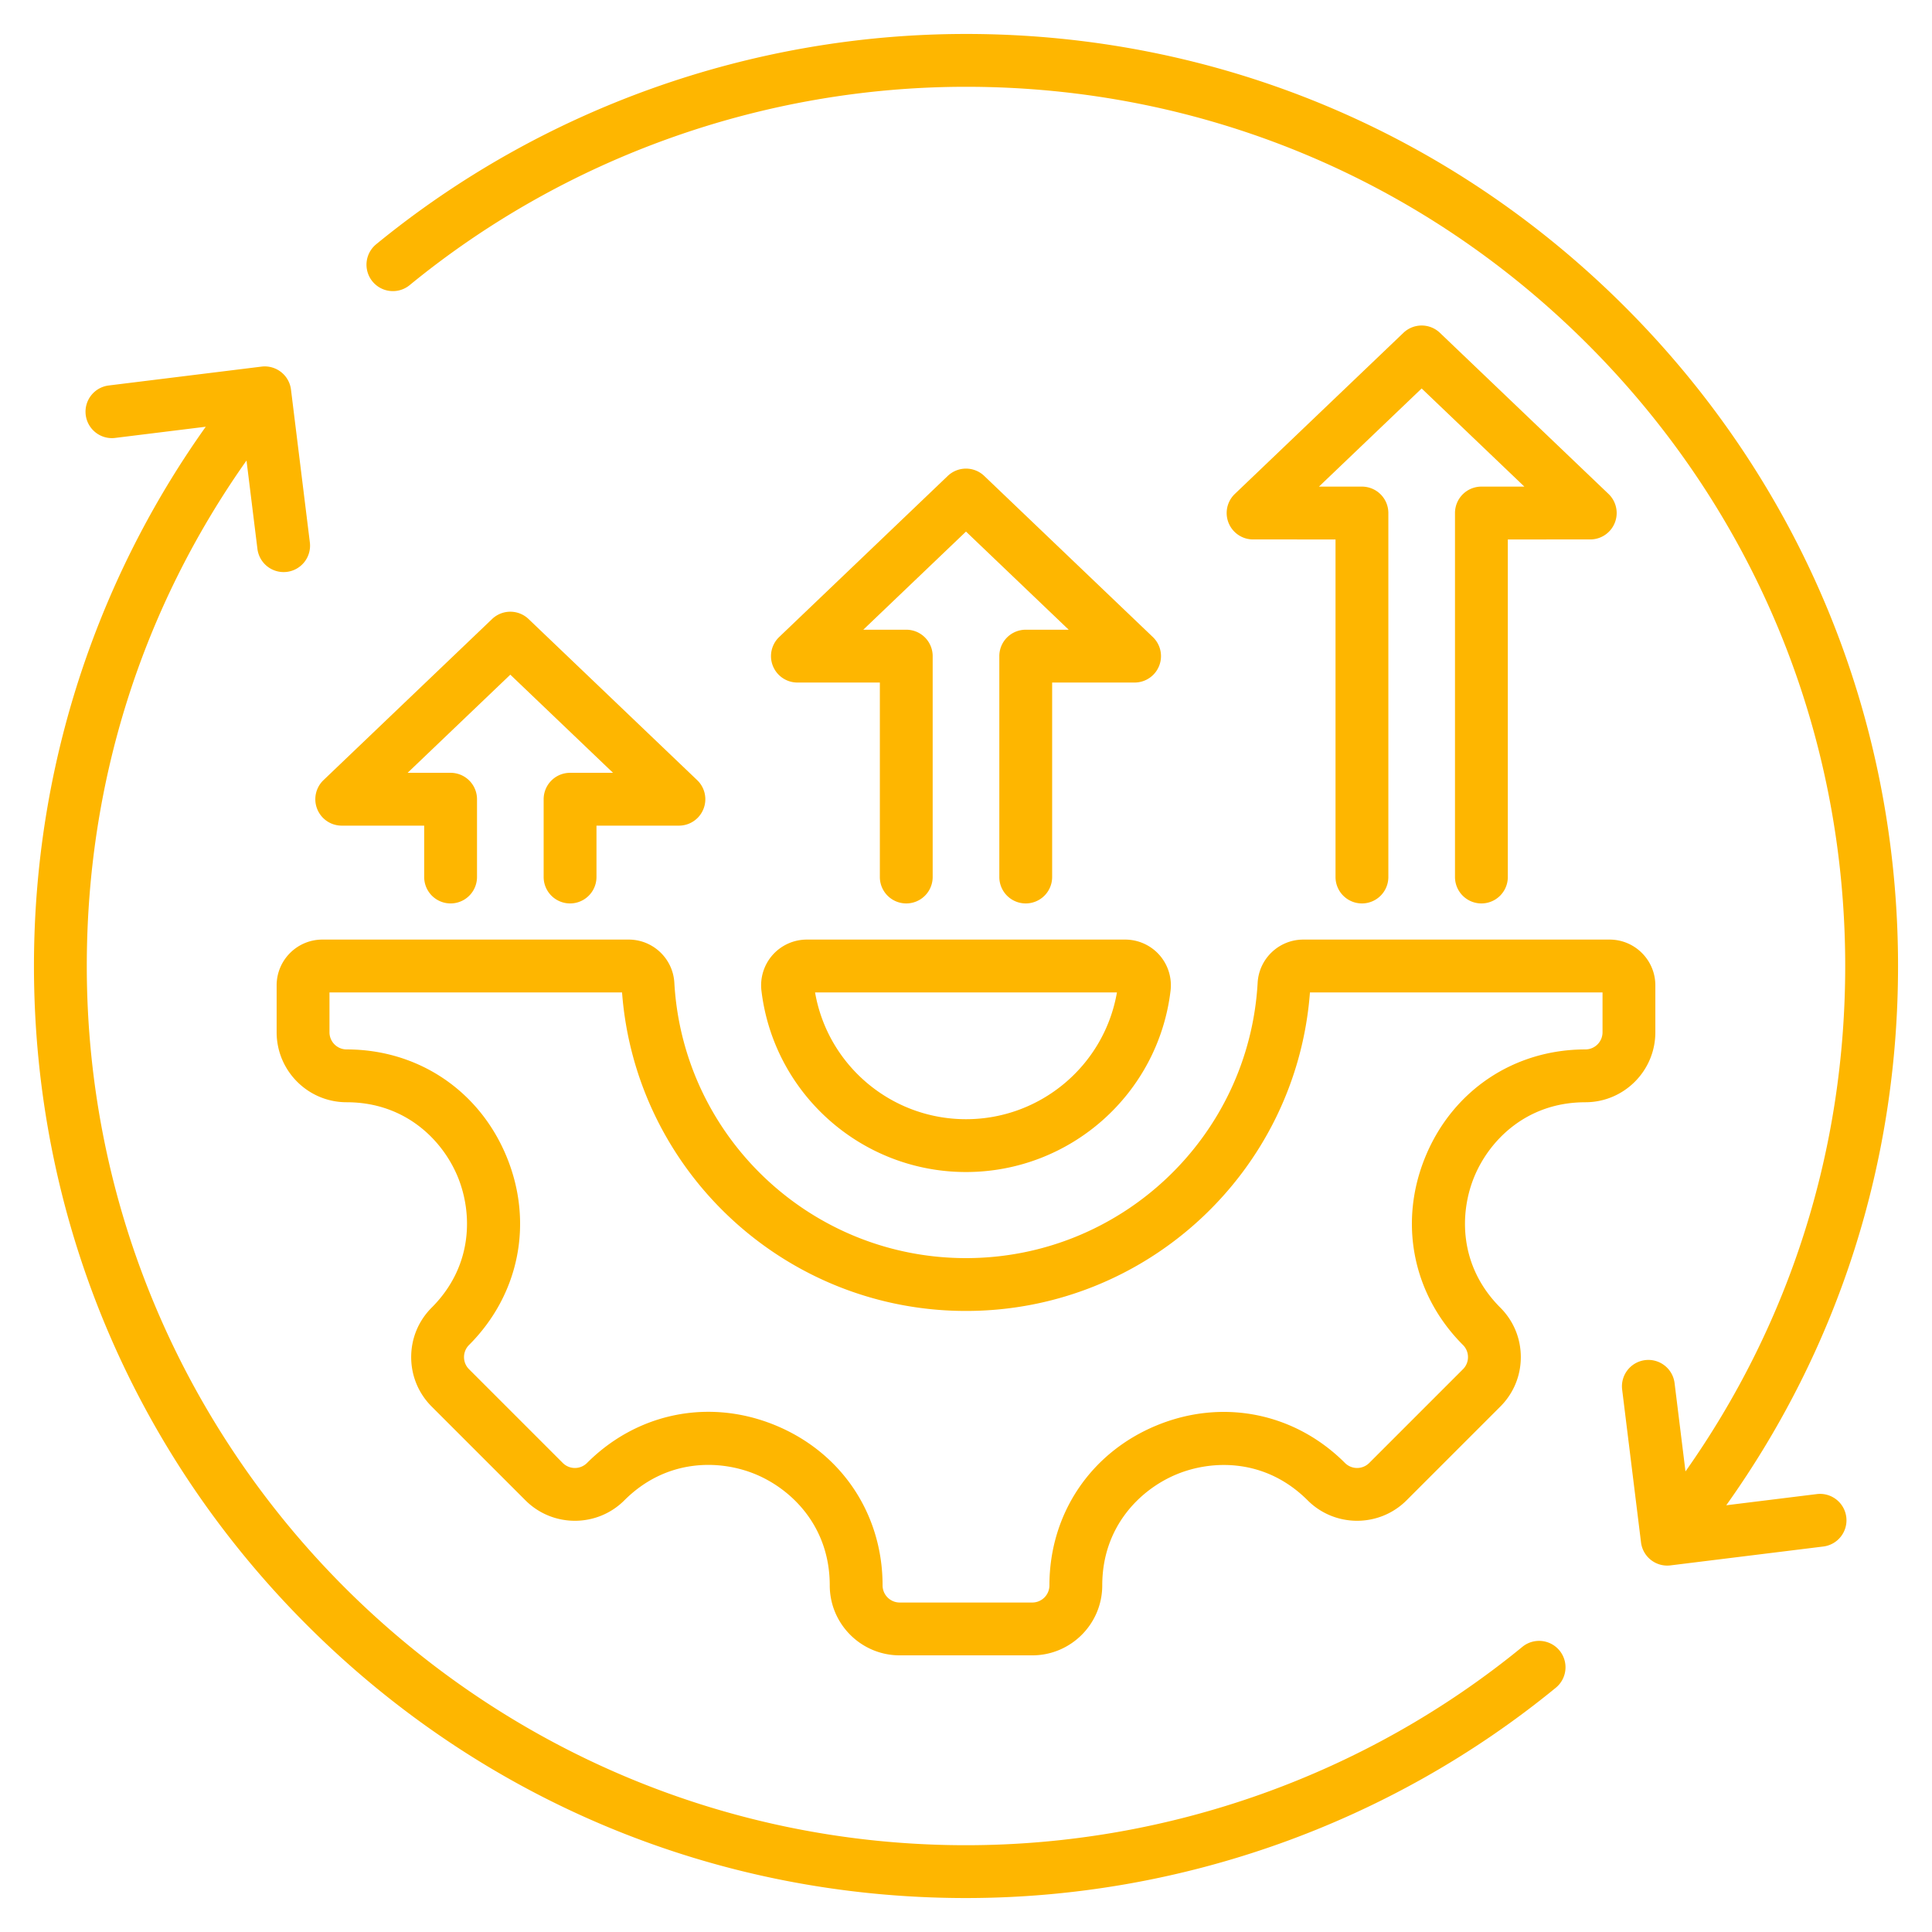 <svg xmlns="http://www.w3.org/2000/svg" version="1.1" xmlns:xlink="http://www.w3.org/1999/xlink" xmlns:svgjs="http://svgjs.com/svgjs" width="512" height="512" x="0" y="0" viewBox="0 0 512 512" style="enable-background:new 0 0 512 512" xml:space="preserve" class=""><g><path d="M489.283 402.038a7 7 0 0 1-6.089 7.805l-40.502 5.001a7.002 7.002 0 0 1-7.805-6.09l-5.001-40.502a7 7 0 0 1 6.089-7.805 6.998 6.998 0 0 1 7.805 6.09l2.891 23.408C474.398 350.644 489 304.597 489 256c0-62.236-24.236-120.748-68.244-164.756S318.237 23 256.001 23c-53.712.002-106.081 18.676-147.46 52.58a7 7 0 0 1-8.873-10.829C143.542 28.802 199.062 9.002 256 9c65.976 0 128.003 25.692 174.655 72.344C477.308 127.997 503 190.024 503 256c0 51.893-15.706 101.046-45.524 142.912l24.002-2.964a7.002 7.002 0 0 1 7.805 6.09zm-69.138-109.93c-15.682 0-25.483 10.173-29.427 19.692-3.944 9.521-4.207 23.646 6.883 34.735 3.501 3.501 5.43 8.156 5.43 13.109s-1.928 9.608-5.43 13.11L372.755 397.6c-7.229 7.229-18.992 7.229-26.22.001-11.091-11.091-25.213-10.827-34.735-6.884-9.52 3.943-19.692 13.744-19.692 29.427 0 10.223-8.317 18.54-18.54 18.54h-35.135c-10.223 0-18.54-8.317-18.54-18.54 0-15.706-10.167-25.514-19.682-29.455-9.514-3.938-23.639-4.194-34.745 6.911-7.229 7.23-18.992 7.23-26.221 0l-24.846-24.846c-3.501-3.502-5.43-8.157-5.43-13.11s1.928-9.608 5.43-13.11c11.089-11.089 10.826-25.214 6.882-34.734-3.943-9.52-13.745-19.692-29.427-19.692-10.223 0-18.541-8.317-18.541-18.54v-12.442c0-6.687 5.439-12.126 12.125-12.126h81.166c6.427 0 11.744 5.027 12.104 11.444 2.312 40.917 36.261 72.971 77.29 72.971s74.979-32.054 77.29-72.973c.361-6.416 5.678-11.442 12.104-11.442h81.165c6.686 0 12.125 5.439 12.125 12.126v12.442c.003 10.223-8.314 18.54-18.537 18.54zm4.54-29.108H347.15c-3.597 47.478-43.296 84.415-91.15 84.415-47.857 0-87.558-36.935-91.151-84.415H87.315v10.568a4.545 4.545 0 0 0 4.541 4.54c18.89 0 35.122 10.857 42.361 28.335 7.24 17.479 3.44 36.634-9.917 49.991a4.513 4.513 0 0 0-1.33 3.211c0 1.214.472 2.354 1.33 3.212l24.846 24.846a4.545 4.545 0 0 0 6.422-.001c8.89-8.891 20.34-13.555 32.151-13.555 5.952 0 11.996 1.185 17.85 3.609 17.471 7.236 28.324 23.479 28.324 42.389a4.545 4.545 0 0 0 4.54 4.54h35.135a4.545 4.545 0 0 0 4.54-4.54c0-18.89 10.857-35.121 28.335-42.361 17.479-7.237 36.634-3.438 49.991 9.919a4.547 4.547 0 0 0 6.422 0l24.846-24.846a4.513 4.513 0 0 0 1.33-3.212 4.508 4.508 0 0 0-1.329-3.21c-13.357-13.358-17.158-32.514-9.918-49.992s23.471-28.335 42.361-28.335a4.545 4.545 0 0 0 4.541-4.54V263zm-219.932-9.927a12.138 12.138 0 0 1 9.08-4.073h84.334a12.14 12.14 0 0 1 9.08 4.073 12.138 12.138 0 0 1 2.959 9.499c-3.289 27.38-26.593 48.027-54.206 48.027-27.614 0-50.917-20.647-54.207-48.027a12.144 12.144 0 0 1 2.96-9.499zm91.553 7.837.001-.008v-.001l-.001.009zM216.001 263c3.343 19.299 20.177 33.6 40 33.6 19.822 0 36.656-14.302 39.999-33.6zm169.587-127.042v96.462a7 7 0 1 0 14 0v-89.462l21.846-.001a7 7 0 0 0 4.836-12.061l-44.676-42.692a6.999 6.999 0 0 0-9.672 0l-44.676 42.692a6.999 6.999 0 0 0 4.836 12.061l21.846.001v89.462a7 7 0 1 0 14 0v-96.462a7 7 0 0 0-7-7h-11.39l27.219-26.011 27.219 26.011h-11.389a6.998 6.998 0 0 0-6.999 7zM264.83 173.881v58.539a7 7 0 1 0 14 0v-51.539l21.846-.001a7 7 0 0 0 4.836-12.061l-44.676-42.692a7 7 0 0 0-9.673 0l-44.675 42.692a6.999 6.999 0 0 0 4.836 12.061l21.846.001v51.539a7 7 0 1 0 14 0v-58.539a7 7 0 0 0-7-7h-11.389L256 140.871l27.219 26.011H271.83a6.998 6.998 0 0 0-7 6.999zM90.567 218.804l21.846.001v13.614a7 7 0 1 0 14 0v-20.614a7 7 0 0 0-7-7h-11.39l27.219-26.011 27.22 26.011h-11.389a7 7 0 0 0-7 7v20.614a7 7 0 1 0 14 0v-13.614l21.846-.001a7 7 0 0 0 4.836-12.061l-44.677-42.692a6.999 6.999 0 0 0-9.672 0L85.73 206.743a6.999 6.999 0 0 0 4.837 12.061zm312.892 217.615C362.077 470.327 309.708 489 256 489 127.523 489 23 384.476 23 256c0-48.657 14.591-94.674 42.328-133.961l2.893 23.425a7.002 7.002 0 0 0 7.805 6.09 7 7 0 0 0 6.089-7.805l-5.001-40.503a7.002 7.002 0 0 0-7.806-6.09l-40.502 5.002a7 7 0 0 0-6.089 7.806c.474 3.837 3.971 6.569 7.805 6.089l24.006-2.964a245.7 245.7 0 0 0-31.196 59.803C13.822 199.513 9 227.475 9 256c0 65.977 25.693 128.003 72.345 174.655S190.024 503 256 503c56.935 0 112.454-19.8 156.332-55.752a7 7 0 0 0-8.873-10.829z" fill="#FEB600" data-original="#000000"></path></g></svg>